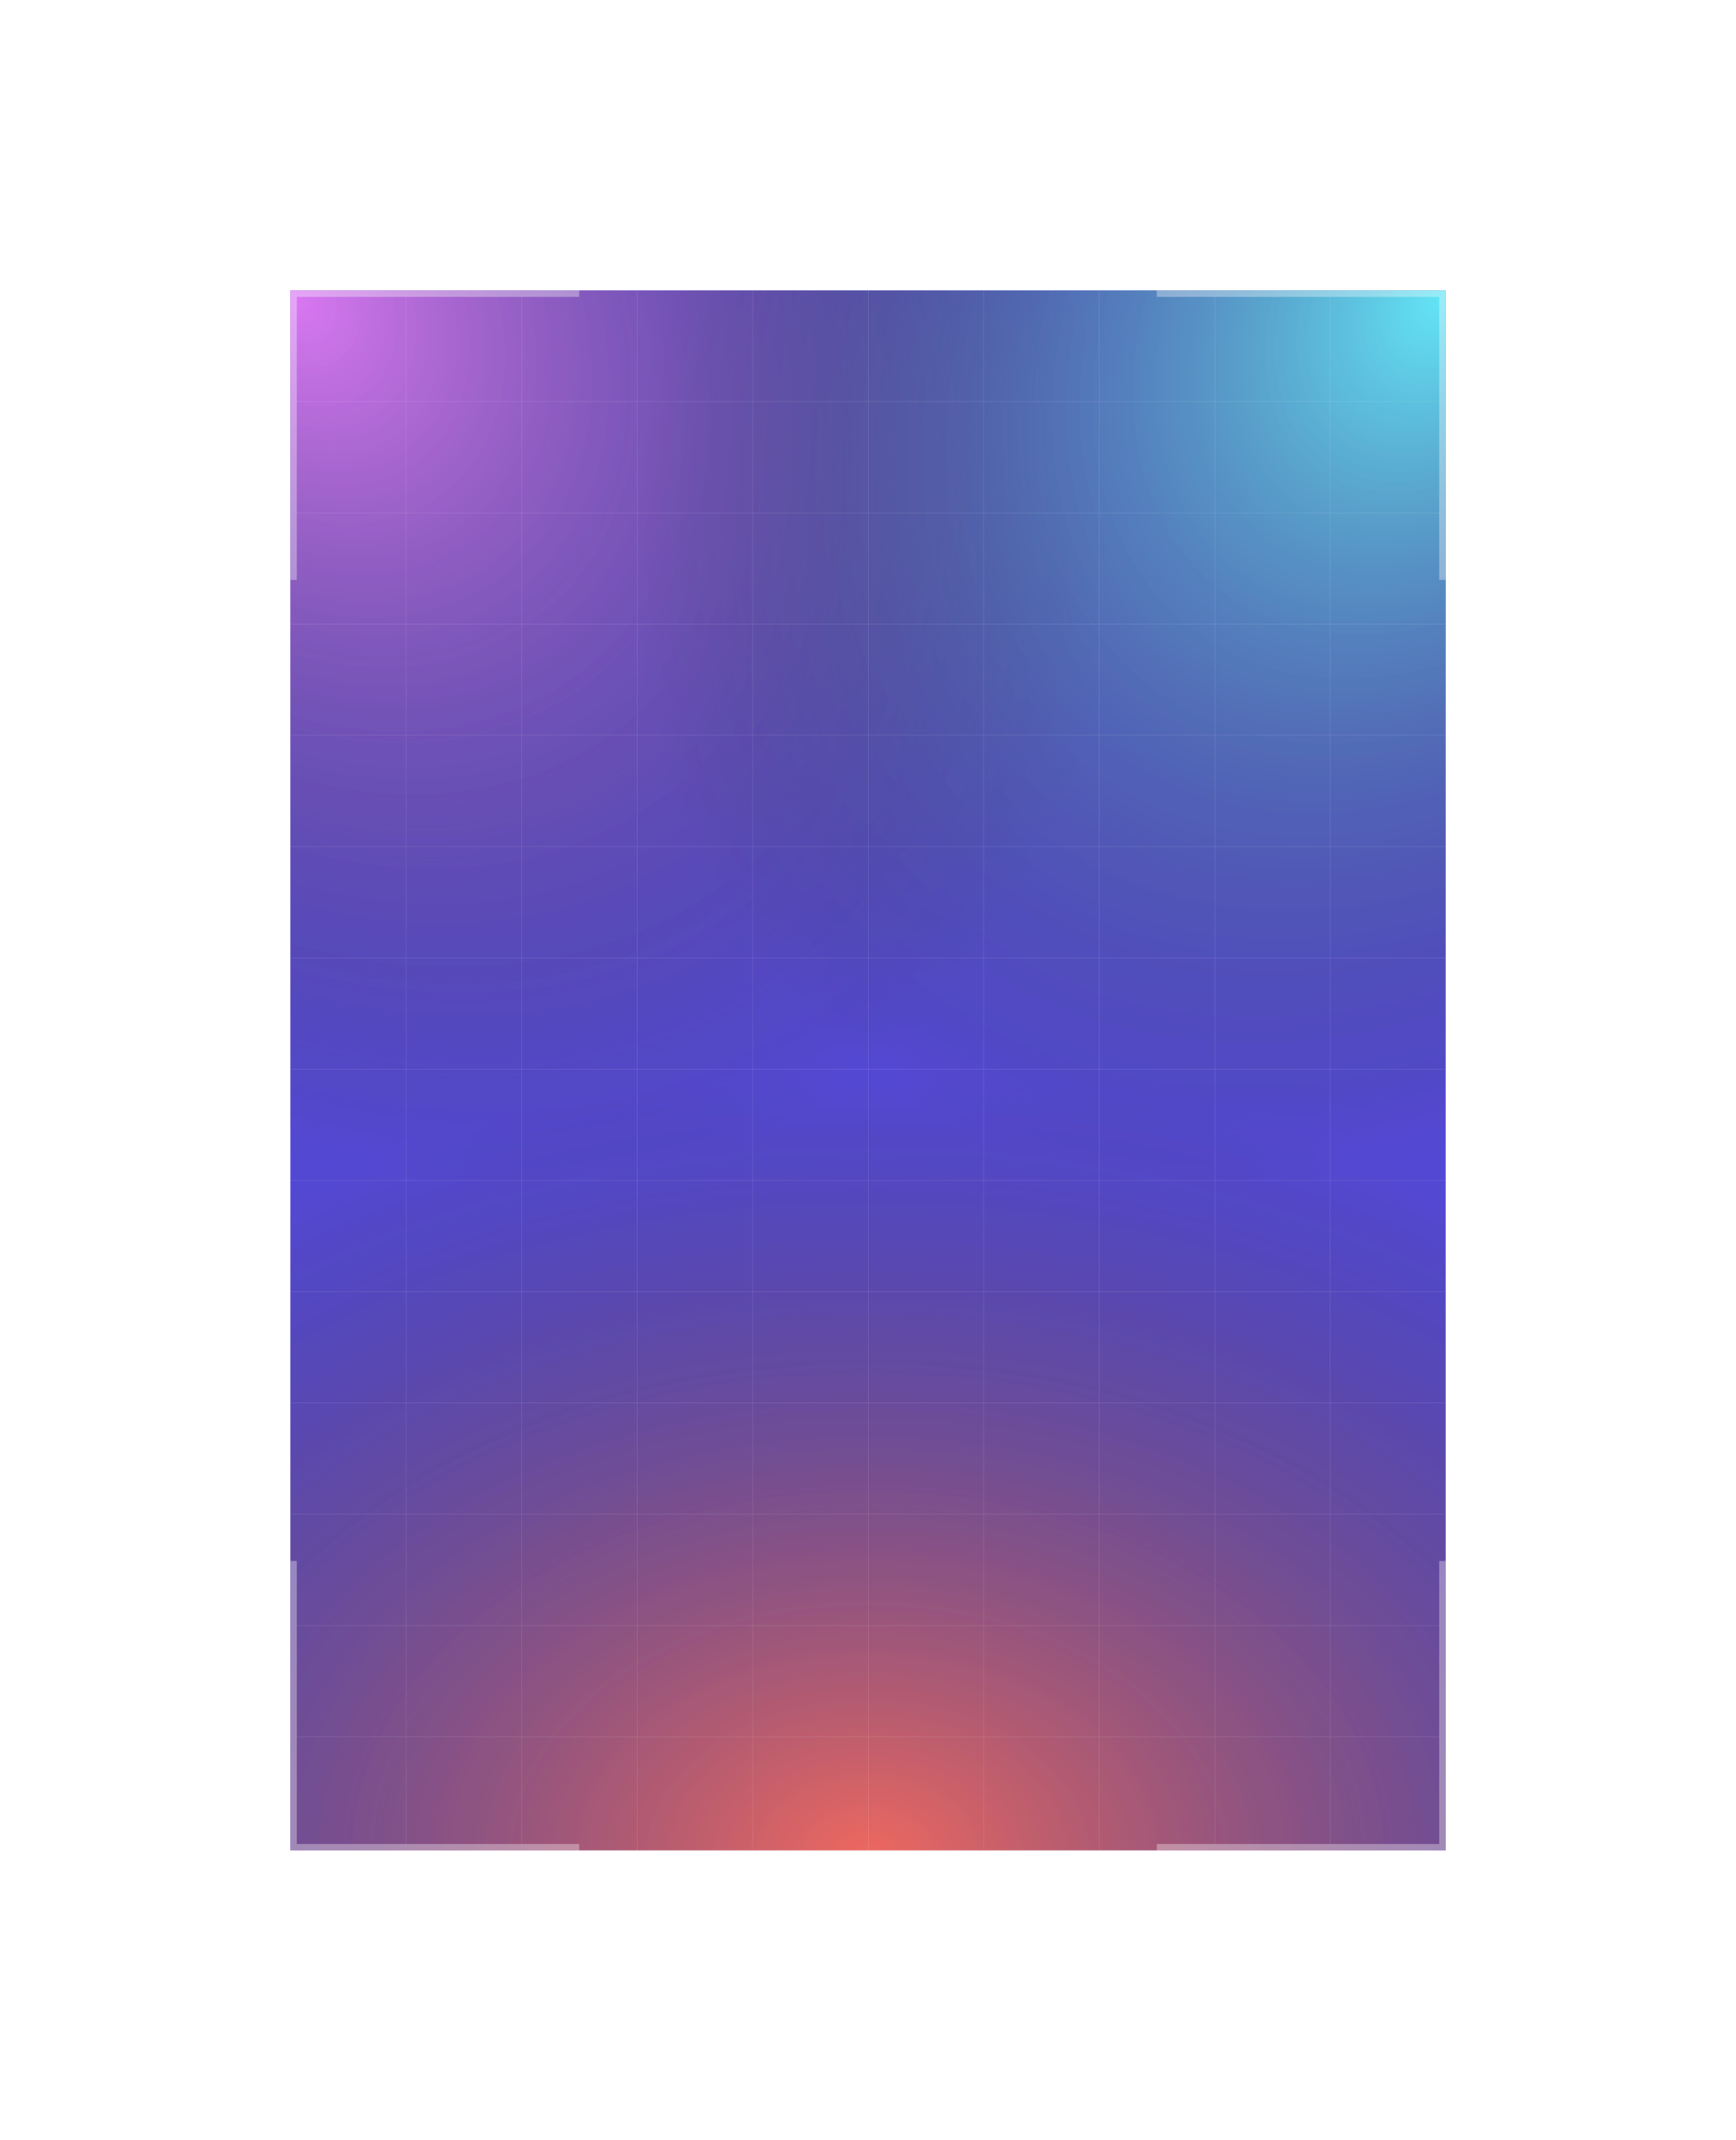 <?xml version="1.0" encoding="UTF-8"?> <svg xmlns="http://www.w3.org/2000/svg" width="538" height="663" viewBox="0 0 538 663" fill="none"> <g opacity="0.5"> <rect x="90" y="90" width="358" height="483.3" fill="#1A0BC5"></rect> <rect x="90" y="90" width="358" height="483.3" fill="url(#paint0_radial_75_39769)"></rect> <rect x="90" y="90" width="358" height="483.3" fill="url(#paint1_radial_75_39769)"></rect> <rect x="90" y="90" width="358" height="483.3" fill="url(#paint2_radial_75_39769)"></rect> </g> <path fill-rule="evenodd" clip-rule="evenodd" d="M90 179.666V90H179.5V91.989H91.989V179.666H90ZM448 179.666V90H358.5V91.989H446.011V179.666H448ZM448 483.634H446.011V571.311H358.5V573.3H448V483.634ZM179.5 573.3V571.311H91.989V483.634H90V573.3H179.5Z" fill="white"></path> <line x1="90.066" y1="90" x2="90.066" y2="573.3" stroke="white" stroke-opacity="0.5" stroke-width="0.133"></line> <line x1="125.866" y1="90" x2="125.866" y2="573.3" stroke="white" stroke-opacity="0.5" stroke-width="0.133"></line> <line x1="161.666" y1="90" x2="161.666" y2="573.3" stroke="white" stroke-opacity="0.5" stroke-width="0.133"></line> <line x1="197.466" y1="90" x2="197.466" y2="573.3" stroke="white" stroke-opacity="0.5" stroke-width="0.133"></line> <line x1="233.267" y1="90" x2="233.266" y2="573.3" stroke="white" stroke-opacity="0.5" stroke-width="0.133"></line> <line x1="269.066" y1="90" x2="269.066" y2="573.3" stroke="white" stroke-opacity="0.5" stroke-width="0.133"></line> <line x1="304.866" y1="90" x2="304.866" y2="573.3" stroke="white" stroke-opacity="0.5" stroke-width="0.133"></line> <line x1="340.666" y1="90" x2="340.666" y2="573.3" stroke="white" stroke-opacity="0.5" stroke-width="0.133"></line> <line x1="376.466" y1="90" x2="376.466" y2="573.3" stroke="white" stroke-opacity="0.5" stroke-width="0.133"></line> <line x1="412.266" y1="90" x2="412.266" y2="573.3" stroke="white" stroke-opacity="0.5" stroke-width="0.133"></line> <line x1="448.066" y1="90" x2="448.066" y2="573.3" stroke="white" stroke-opacity="0.5" stroke-width="0.133"></line> <line x1="90" y1="89.934" x2="448" y2="89.934" stroke="white" stroke-opacity="0.5" stroke-width="0.133"></line> <line x1="90" y1="124.408" x2="448" y2="124.408" stroke="white" stroke-opacity="0.5" stroke-width="0.133"></line> <line x1="90" y1="158.882" x2="448" y2="158.882" stroke="white" stroke-opacity="0.5" stroke-width="0.133"></line> <line x1="90" y1="193.356" x2="448" y2="193.356" stroke="white" stroke-opacity="0.5" stroke-width="0.133"></line> <line x1="90" y1="227.83" x2="448" y2="227.83" stroke="white" stroke-opacity="0.5" stroke-width="0.133"></line> <line x1="90" y1="262.304" x2="448" y2="262.304" stroke="white" stroke-opacity="0.5" stroke-width="0.133"></line> <line x1="90" y1="296.778" x2="448" y2="296.778" stroke="white" stroke-opacity="0.5" stroke-width="0.133"></line> <line x1="90" y1="331.252" x2="448" y2="331.252" stroke="white" stroke-opacity="0.5" stroke-width="0.133"></line> <line x1="90" y1="365.726" x2="448" y2="365.726" stroke="white" stroke-opacity="0.5" stroke-width="0.133"></line> <line x1="90" y1="400.2" x2="448" y2="400.2" stroke="white" stroke-opacity="0.5" stroke-width="0.133"></line> <line x1="90" y1="434.674" x2="448" y2="434.674" stroke="white" stroke-opacity="0.5" stroke-width="0.133"></line> <line x1="90" y1="469.148" x2="448" y2="469.148" stroke="white" stroke-opacity="0.5" stroke-width="0.133"></line> <line x1="90" y1="503.622" x2="448" y2="503.622" stroke="white" stroke-opacity="0.5" stroke-width="0.133"></line> <line x1="90" y1="538.097" x2="448" y2="538.097" stroke="white" stroke-opacity="0.5" stroke-width="0.133"></line> <line x1="90" y1="573.234" x2="448" y2="573.234" stroke="white" stroke-opacity="0.5" stroke-width="0.133"></line> <g opacity="0.5" filter="url(#filter0_f_75_39769)"> <rect x="90" y="90" width="358" height="483.3" fill="#1A0BC5"></rect> <rect x="90" y="90" width="358" height="483.3" fill="url(#paint3_radial_75_39769)"></rect> <rect x="90" y="90" width="358" height="483.3" fill="url(#paint4_radial_75_39769)"></rect> <rect x="90" y="90" width="358" height="483.3" fill="url(#paint5_radial_75_39769)"></rect> </g> <defs> <filter id="filter0_f_75_39769" x="0.5" y="0.5" width="537" height="662.3" filterUnits="userSpaceOnUse" color-interpolation-filters="sRGB"> <feFlood flood-opacity="0" result="BackgroundImageFix"></feFlood> <feBlend mode="normal" in="SourceGraphic" in2="BackgroundImageFix" result="shape"></feBlend> <feGaussianBlur stdDeviation="44.75" result="effect1_foregroundBlur_75_39769"></feGaussianBlur> </filter> <radialGradient id="paint0_radial_75_39769" cx="0" cy="0" r="1" gradientUnits="userSpaceOnUse" gradientTransform="translate(90 90) rotate(53.509) scale(300.992 226.41)"> <stop stop-color="#CD4BEE"></stop> <stop offset="1" stop-opacity="0"></stop> </radialGradient> <radialGradient id="paint1_radial_75_39769" cx="0" cy="0" r="1" gradientUnits="userSpaceOnUse" gradientTransform="translate(448 90) rotate(126.491) scale(300.992 222.651)"> <stop stop-color="#2FDDF3"></stop> <stop offset="1" stop-opacity="0"></stop> </radialGradient> <radialGradient id="paint2_radial_75_39769" cx="0" cy="0" r="1" gradientUnits="userSpaceOnUse" gradientTransform="translate(269 573.3) rotate(-90) scale(241.318 346.396)"> <stop stop-color="#E9362A"></stop> <stop offset="1" stop-opacity="0"></stop> </radialGradient> <radialGradient id="paint3_radial_75_39769" cx="0" cy="0" r="1" gradientUnits="userSpaceOnUse" gradientTransform="translate(90 90) rotate(53.509) scale(300.992 226.41)"> <stop stop-color="#CD4BEE"></stop> <stop offset="1" stop-opacity="0"></stop> </radialGradient> <radialGradient id="paint4_radial_75_39769" cx="0" cy="0" r="1" gradientUnits="userSpaceOnUse" gradientTransform="translate(448 90) rotate(126.491) scale(300.992 222.651)"> <stop stop-color="#2FDDF3"></stop> <stop offset="1" stop-opacity="0"></stop> </radialGradient> <radialGradient id="paint5_radial_75_39769" cx="0" cy="0" r="1" gradientUnits="userSpaceOnUse" gradientTransform="translate(269 573.3) rotate(-90) scale(241.318 346.396)"> <stop stop-color="#E9362A"></stop> <stop offset="1" stop-opacity="0"></stop> </radialGradient> </defs> </svg> 